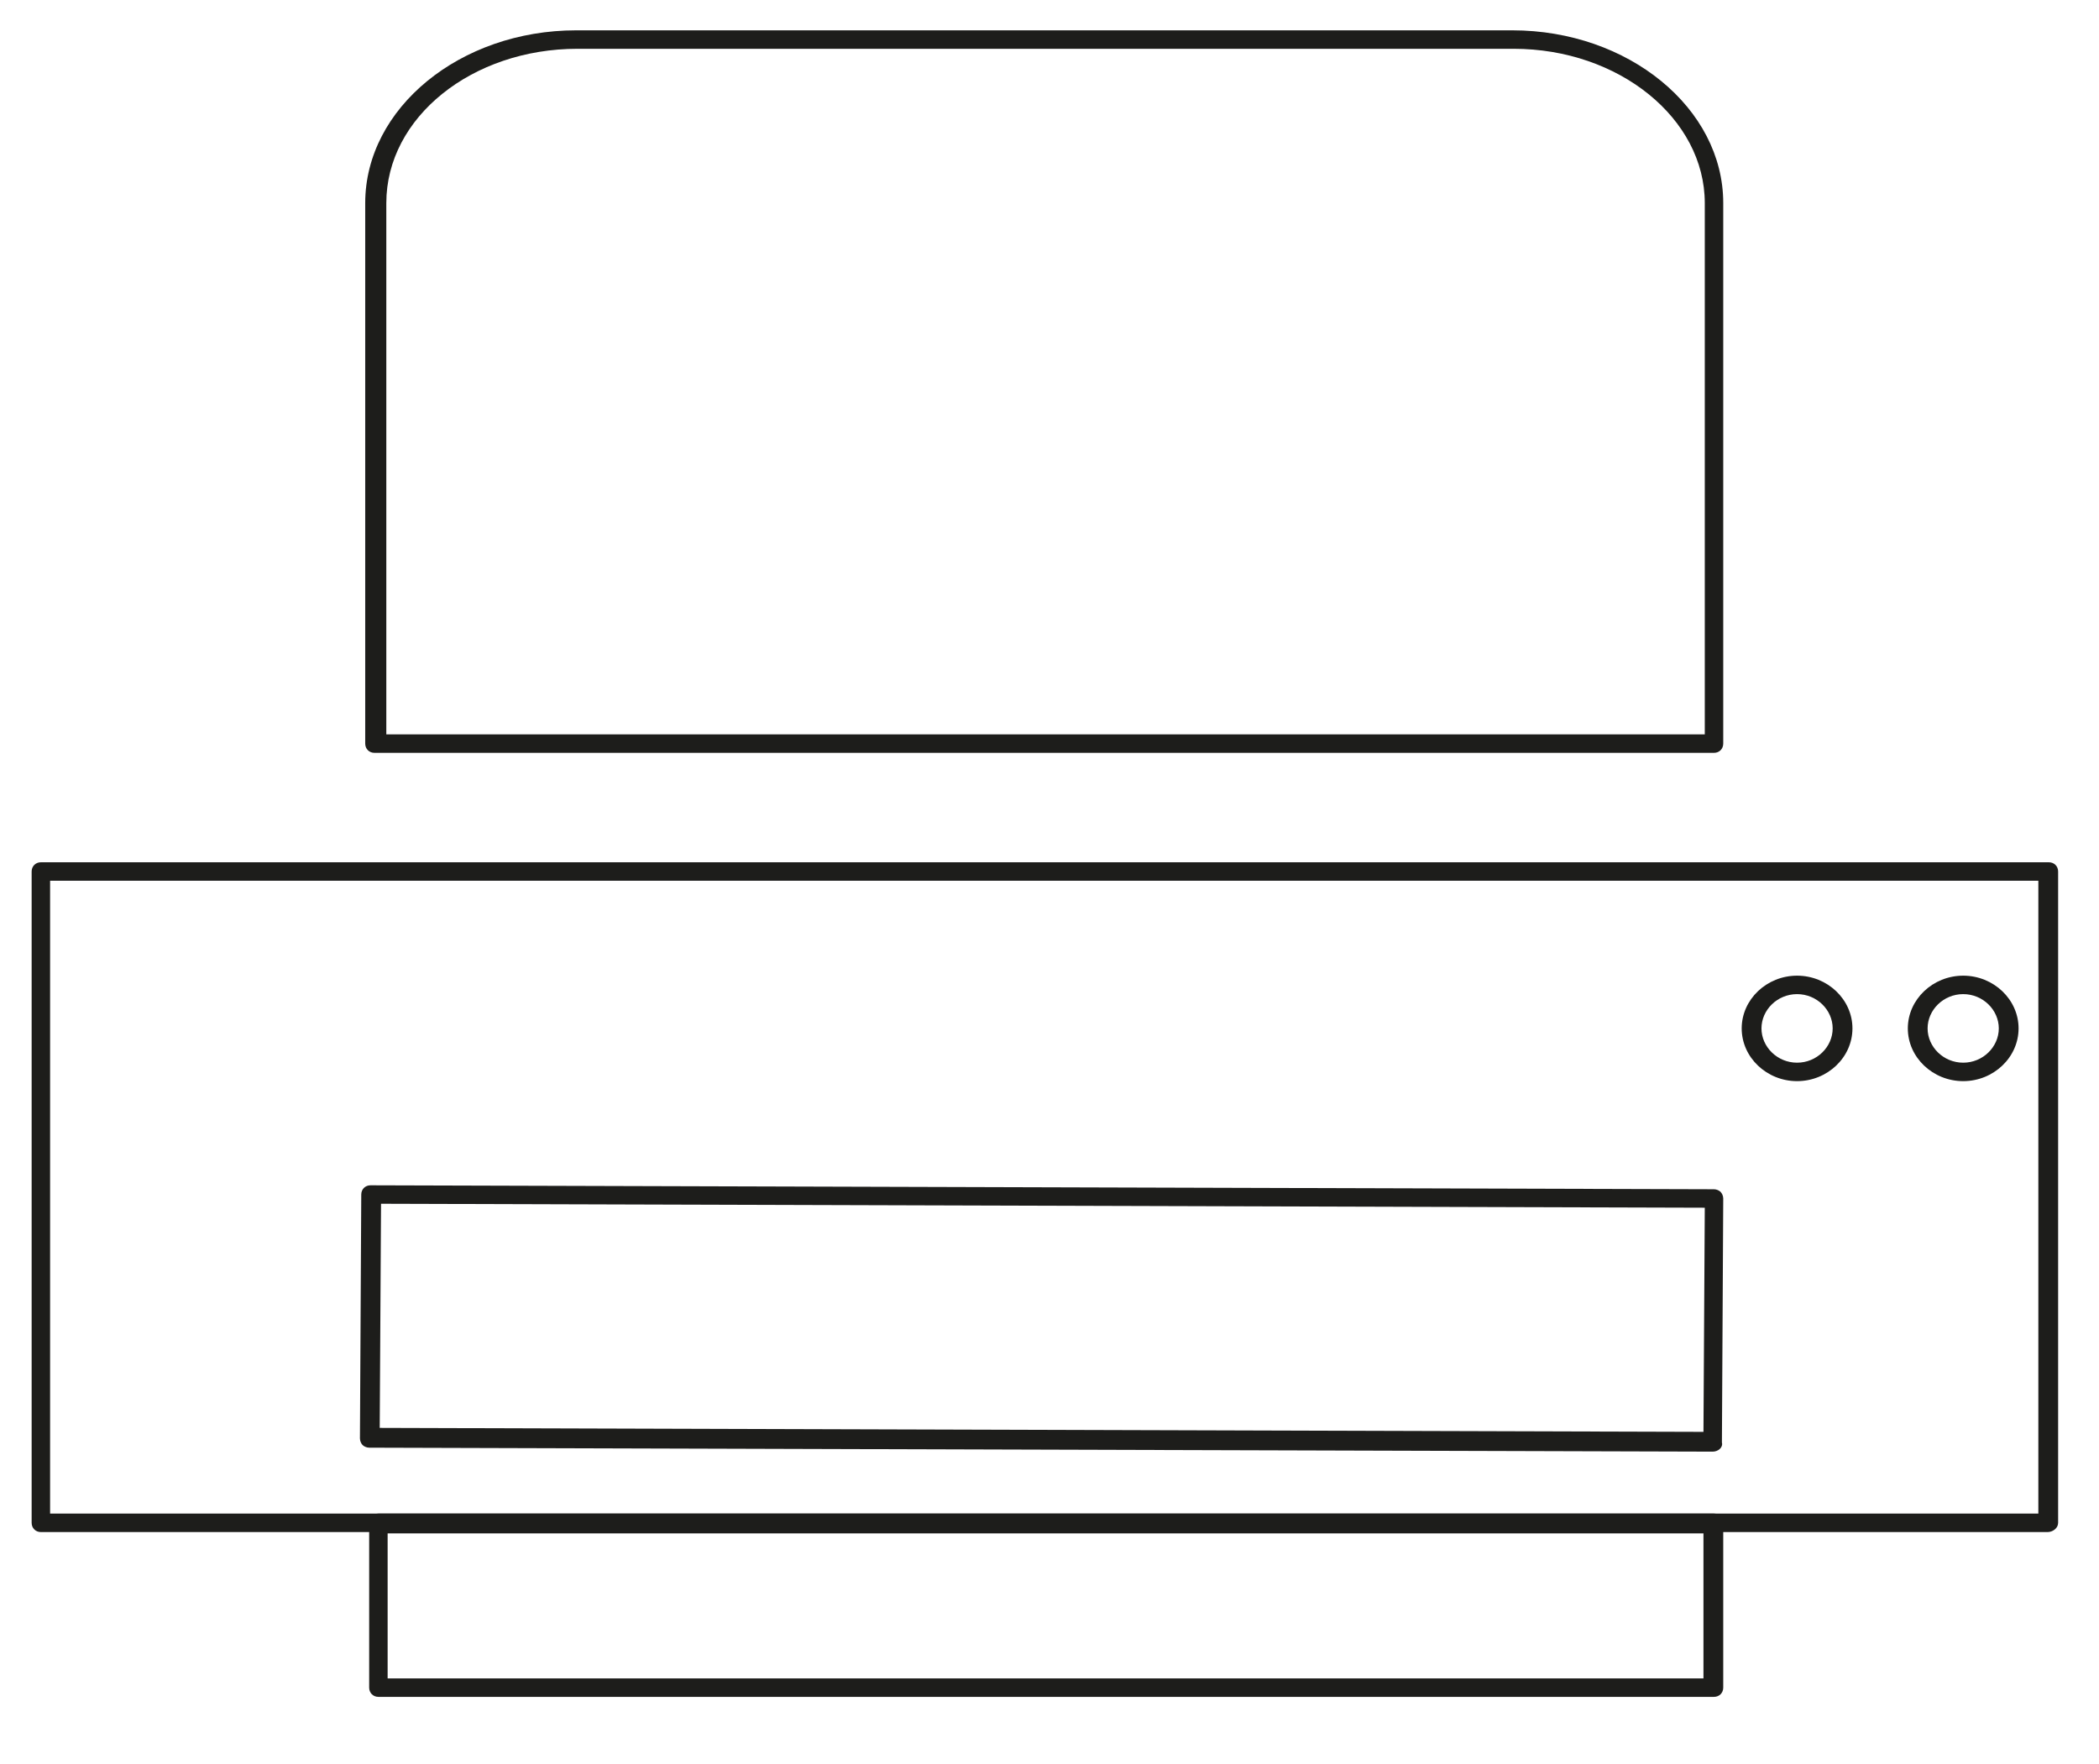 <?xml version="1.0" encoding="utf-8"?>
<!-- Generator: Adobe Illustrator 22.0.1, SVG Export Plug-In . SVG Version: 6.00 Build 0)  -->
<svg version="1.1" id="Layer_1" xmlns="http://www.w3.org/2000/svg" xmlns:xlink="http://www.w3.org/1999/xlink" x="0px" y="0px"
	 viewBox="0 0 159.2 133.8" style="enable-background:new 0 0 159.2 133.8;" xml:space="preserve">
<style type="text/css">
	.st0{fill:#1D1D1B;}
</style>
<g>
	<g>
		<path class="st0" d="M130,128.7H28.7c-0.4,0-0.7-0.3-0.7-0.7v-12.5c0-0.4,0.3-0.7,0.7-0.7H130c0.4,0,0.7,0.3,0.7,0.7V128
			C130.7,128.4,130.4,128.7,130,128.7z M29.4,127.3h99.8v-11H29.4V127.3z"/>
	</g>
	<g>
		<path class="st0" d="M155.3,116.2H3.1c-0.4,0-0.7-0.3-0.7-0.7V66.1c0-0.4,0.3-0.7,0.7-0.7h152.3c0.4,0,0.7,0.3,0.7,0.7v49.4
			C156.1,115.9,155.7,116.2,155.3,116.2z M3.8,114.8h150.8v-48H3.8V114.8z M129.9,110.1C129.9,110.1,129.9,110.1,129.9,110.1
			l-101.9-0.3c-0.2,0-0.4-0.1-0.5-0.2c-0.1-0.1-0.2-0.3-0.2-0.5l0.1-18.5c0-0.4,0.3-0.7,0.7-0.7L130,90.2c0.2,0,0.4,0.1,0.5,0.2
			c0.1,0.1,0.2,0.3,0.2,0.5l-0.1,18.5C130.7,109.8,130.3,110.1,129.9,110.1z M28.8,108.3l100.4,0.3l0.1-17L28.9,91.3L28.8,108.3z
			 M148.9,82c-2.3,0-4.2-1.8-4.2-4s1.9-4,4.2-4c2.3,0,4.2,1.8,4.2,4S151.2,82,148.9,82z M148.9,75.4c-1.5,0-2.7,1.2-2.7,2.6
			c0,1.4,1.2,2.6,2.7,2.6s2.7-1.2,2.7-2.6C151.6,76.6,150.4,75.4,148.9,75.4z M136.3,82c-2.3,0-4.2-1.8-4.2-4s1.9-4,4.2-4
			c2.3,0,4.2,1.8,4.2,4S138.6,82,136.3,82z M136.3,75.4c-1.5,0-2.7,1.2-2.7,2.6c0,1.4,1.2,2.6,2.7,2.6c1.5,0,2.7-1.2,2.7-2.6
			C139,76.6,137.8,75.4,136.3,75.4z M130,57.1H28.4c-0.4,0-0.7-0.3-0.7-0.7v-41c0-7.2,7.2-13.1,16-13.1h71c8.8,0,16,5.9,16,13.1v41
			C130.7,56.8,130.4,57.1,130,57.1z M29.2,55.7h100.1V15.4c0-6.4-6.5-11.7-14.5-11.7h-71c-8,0-14.5,5.2-14.5,11.7V55.7z"/>
	</g>
</g>
</svg>
